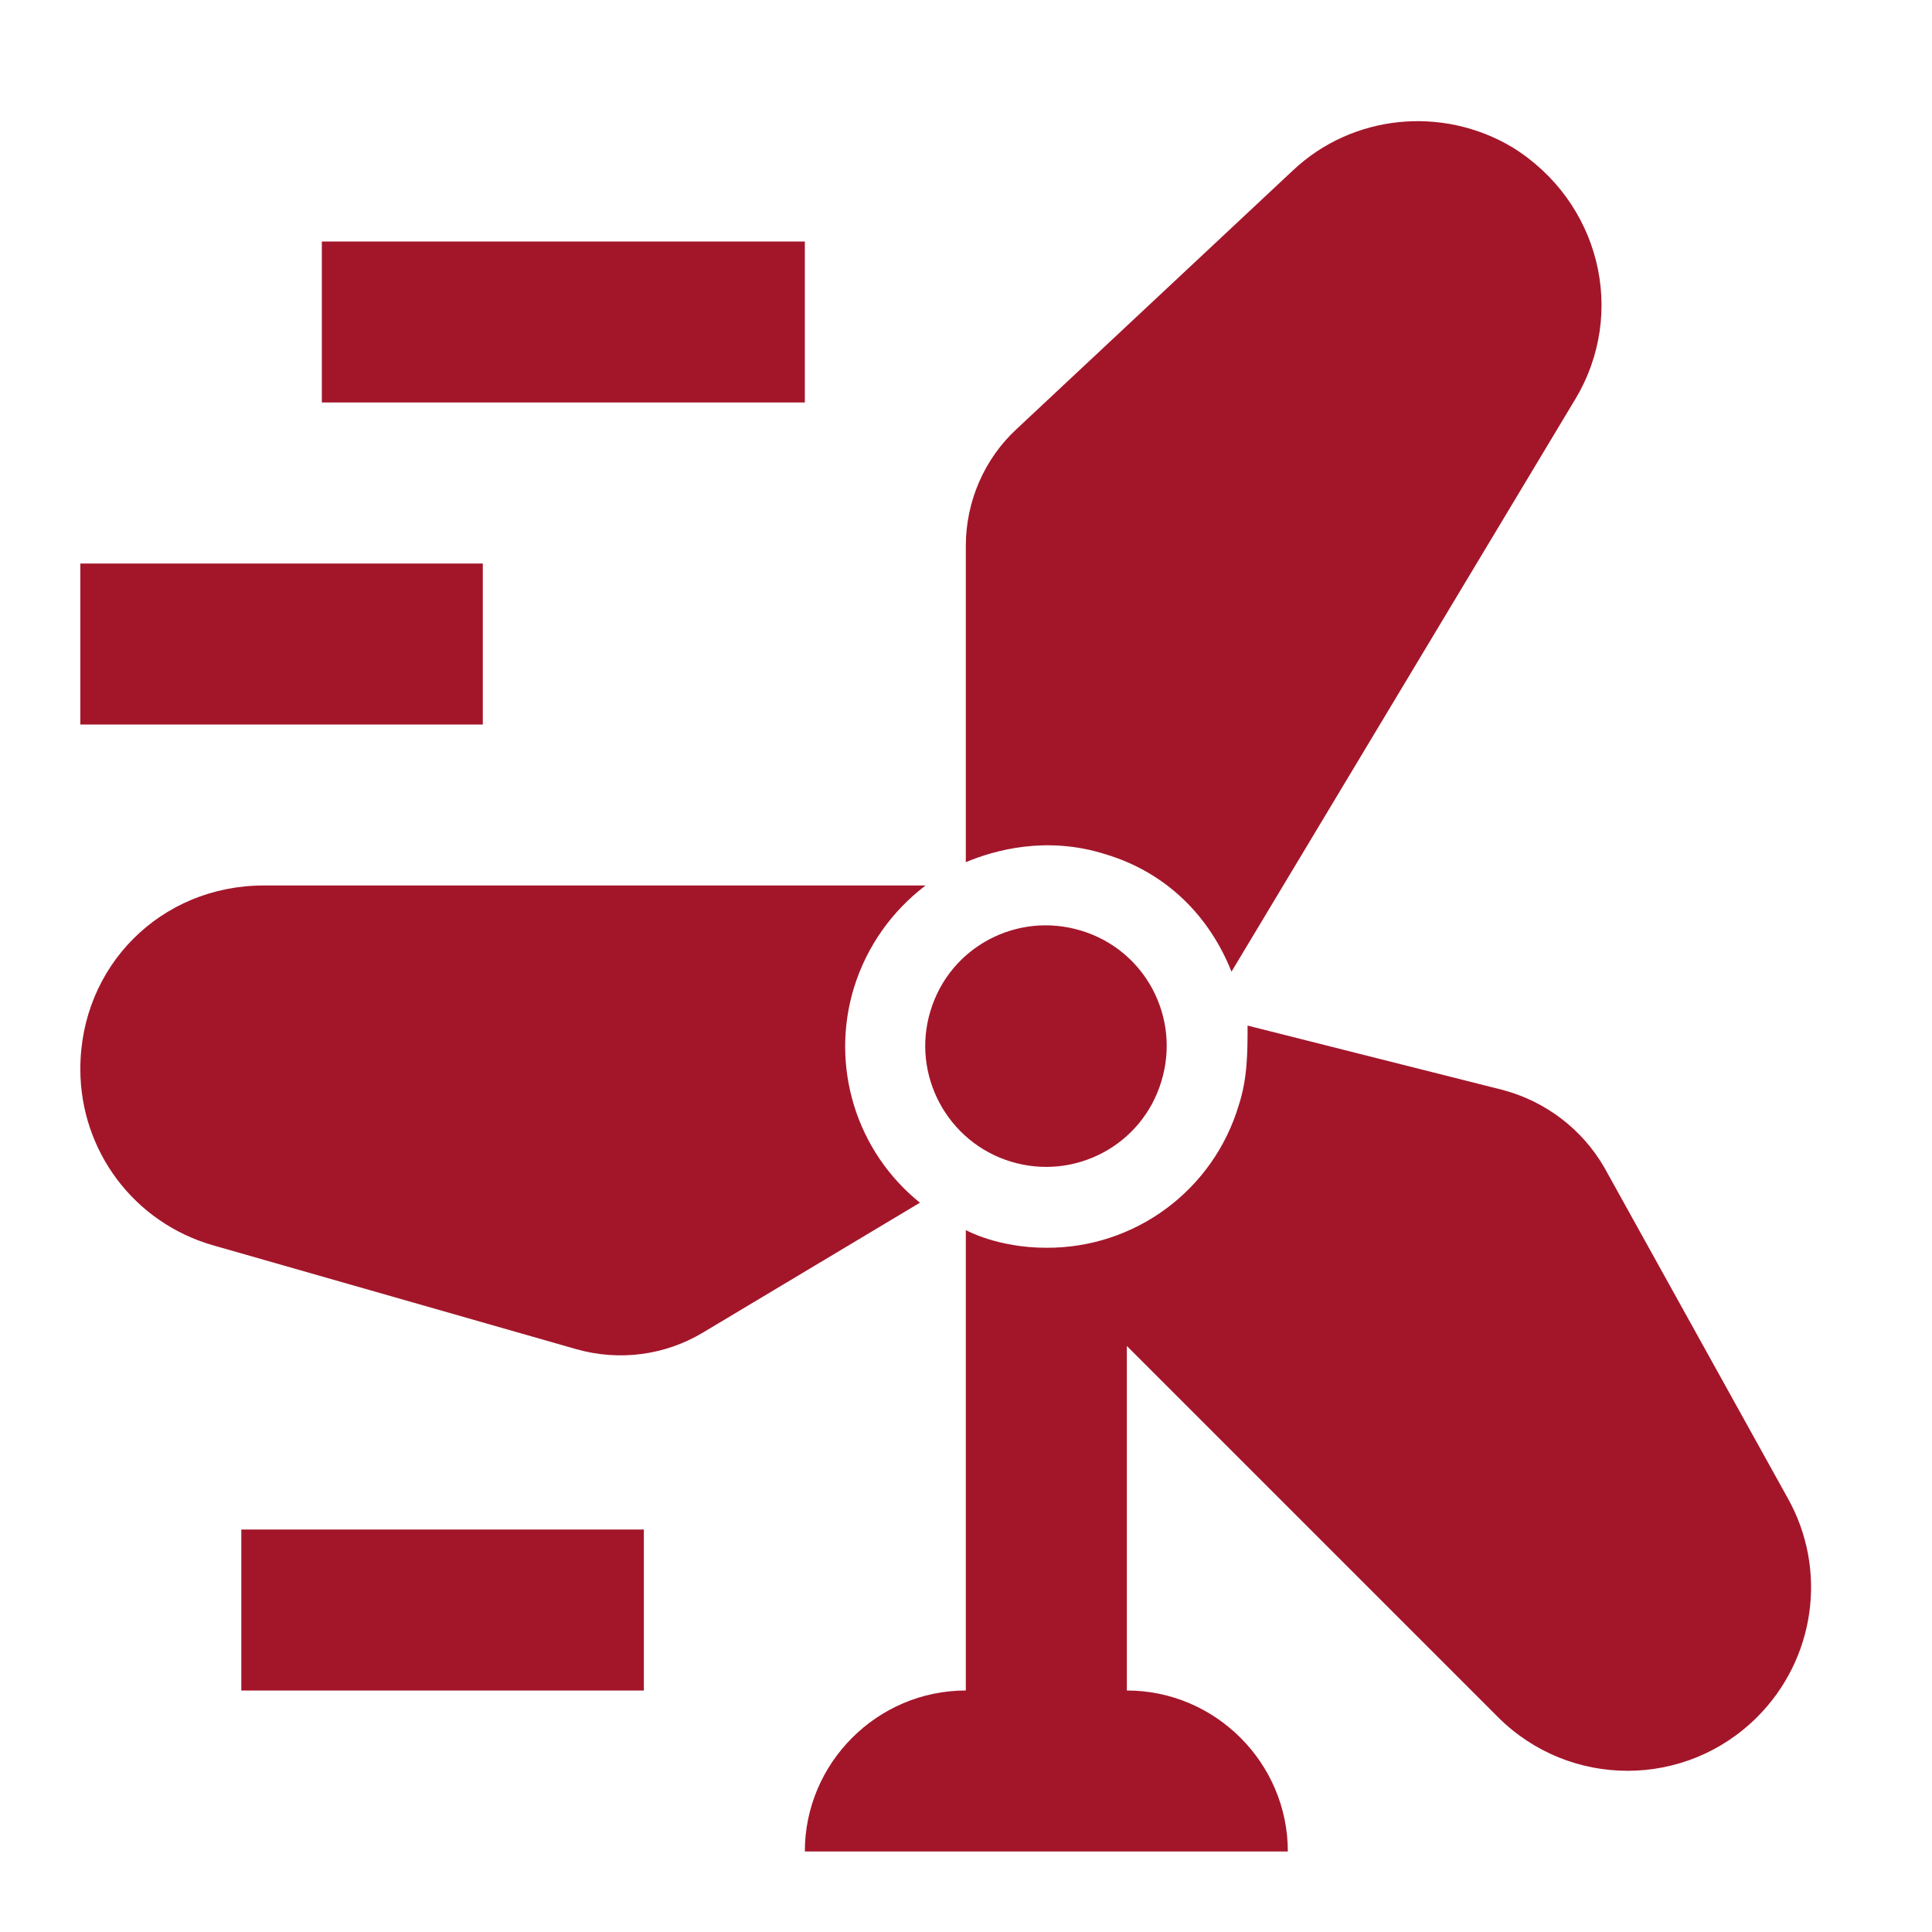 <?xml version="1.0" encoding="UTF-8"?> <svg xmlns="http://www.w3.org/2000/svg" width="31" height="31" viewBox="0 0 31 31" fill="none"><path d="M5.164 3.875H12.914V6.458H5.164V3.875ZM1.289 9.042H7.747V11.625H1.289V9.042ZM3.872 24.542H10.331V27.125H3.872V24.542ZM17.732 13.705C18.727 14.002 19.411 14.712 19.76 15.591L25.275 6.407C26.115 5.012 25.663 3.229 24.268 2.364C23.144 1.692 21.697 1.834 20.742 2.738L16.311 6.885C15.794 7.363 15.497 8.047 15.497 8.758V13.834C15.962 13.64 16.789 13.408 17.732 13.705ZM13.702 15.849C13.909 15.177 14.322 14.609 14.852 14.208H4.234C2.581 14.208 1.289 15.5 1.289 17.153C1.289 18.471 2.154 19.62 3.42 19.982L9.246 21.648C9.93 21.842 10.667 21.752 11.287 21.377L14.761 19.298C14.26 18.895 13.891 18.351 13.703 17.736C13.514 17.121 13.514 16.464 13.702 15.849ZM28.685 24.038L25.74 18.729C25.384 18.116 24.798 17.671 24.113 17.489L20.018 16.456C20.018 16.869 20.018 17.308 19.876 17.735C19.678 18.398 19.27 18.98 18.713 19.392C18.157 19.804 17.482 20.025 16.789 20.021C16.001 20.021 15.497 19.737 15.497 19.737V27.125C14.077 27.125 12.914 28.288 12.914 29.708H20.664C20.664 28.288 19.502 27.125 18.081 27.125V21.597L24.035 27.551C25.185 28.701 27.045 28.701 28.195 27.551C29.125 26.621 29.331 25.188 28.685 24.038ZM16.221 18.639C17.241 18.949 18.326 18.381 18.636 17.347C18.946 16.327 18.378 15.242 17.345 14.932C16.324 14.622 15.239 15.19 14.929 16.223C14.619 17.244 15.2 18.329 16.221 18.639Z" fill="#A3162A"></path></svg> 